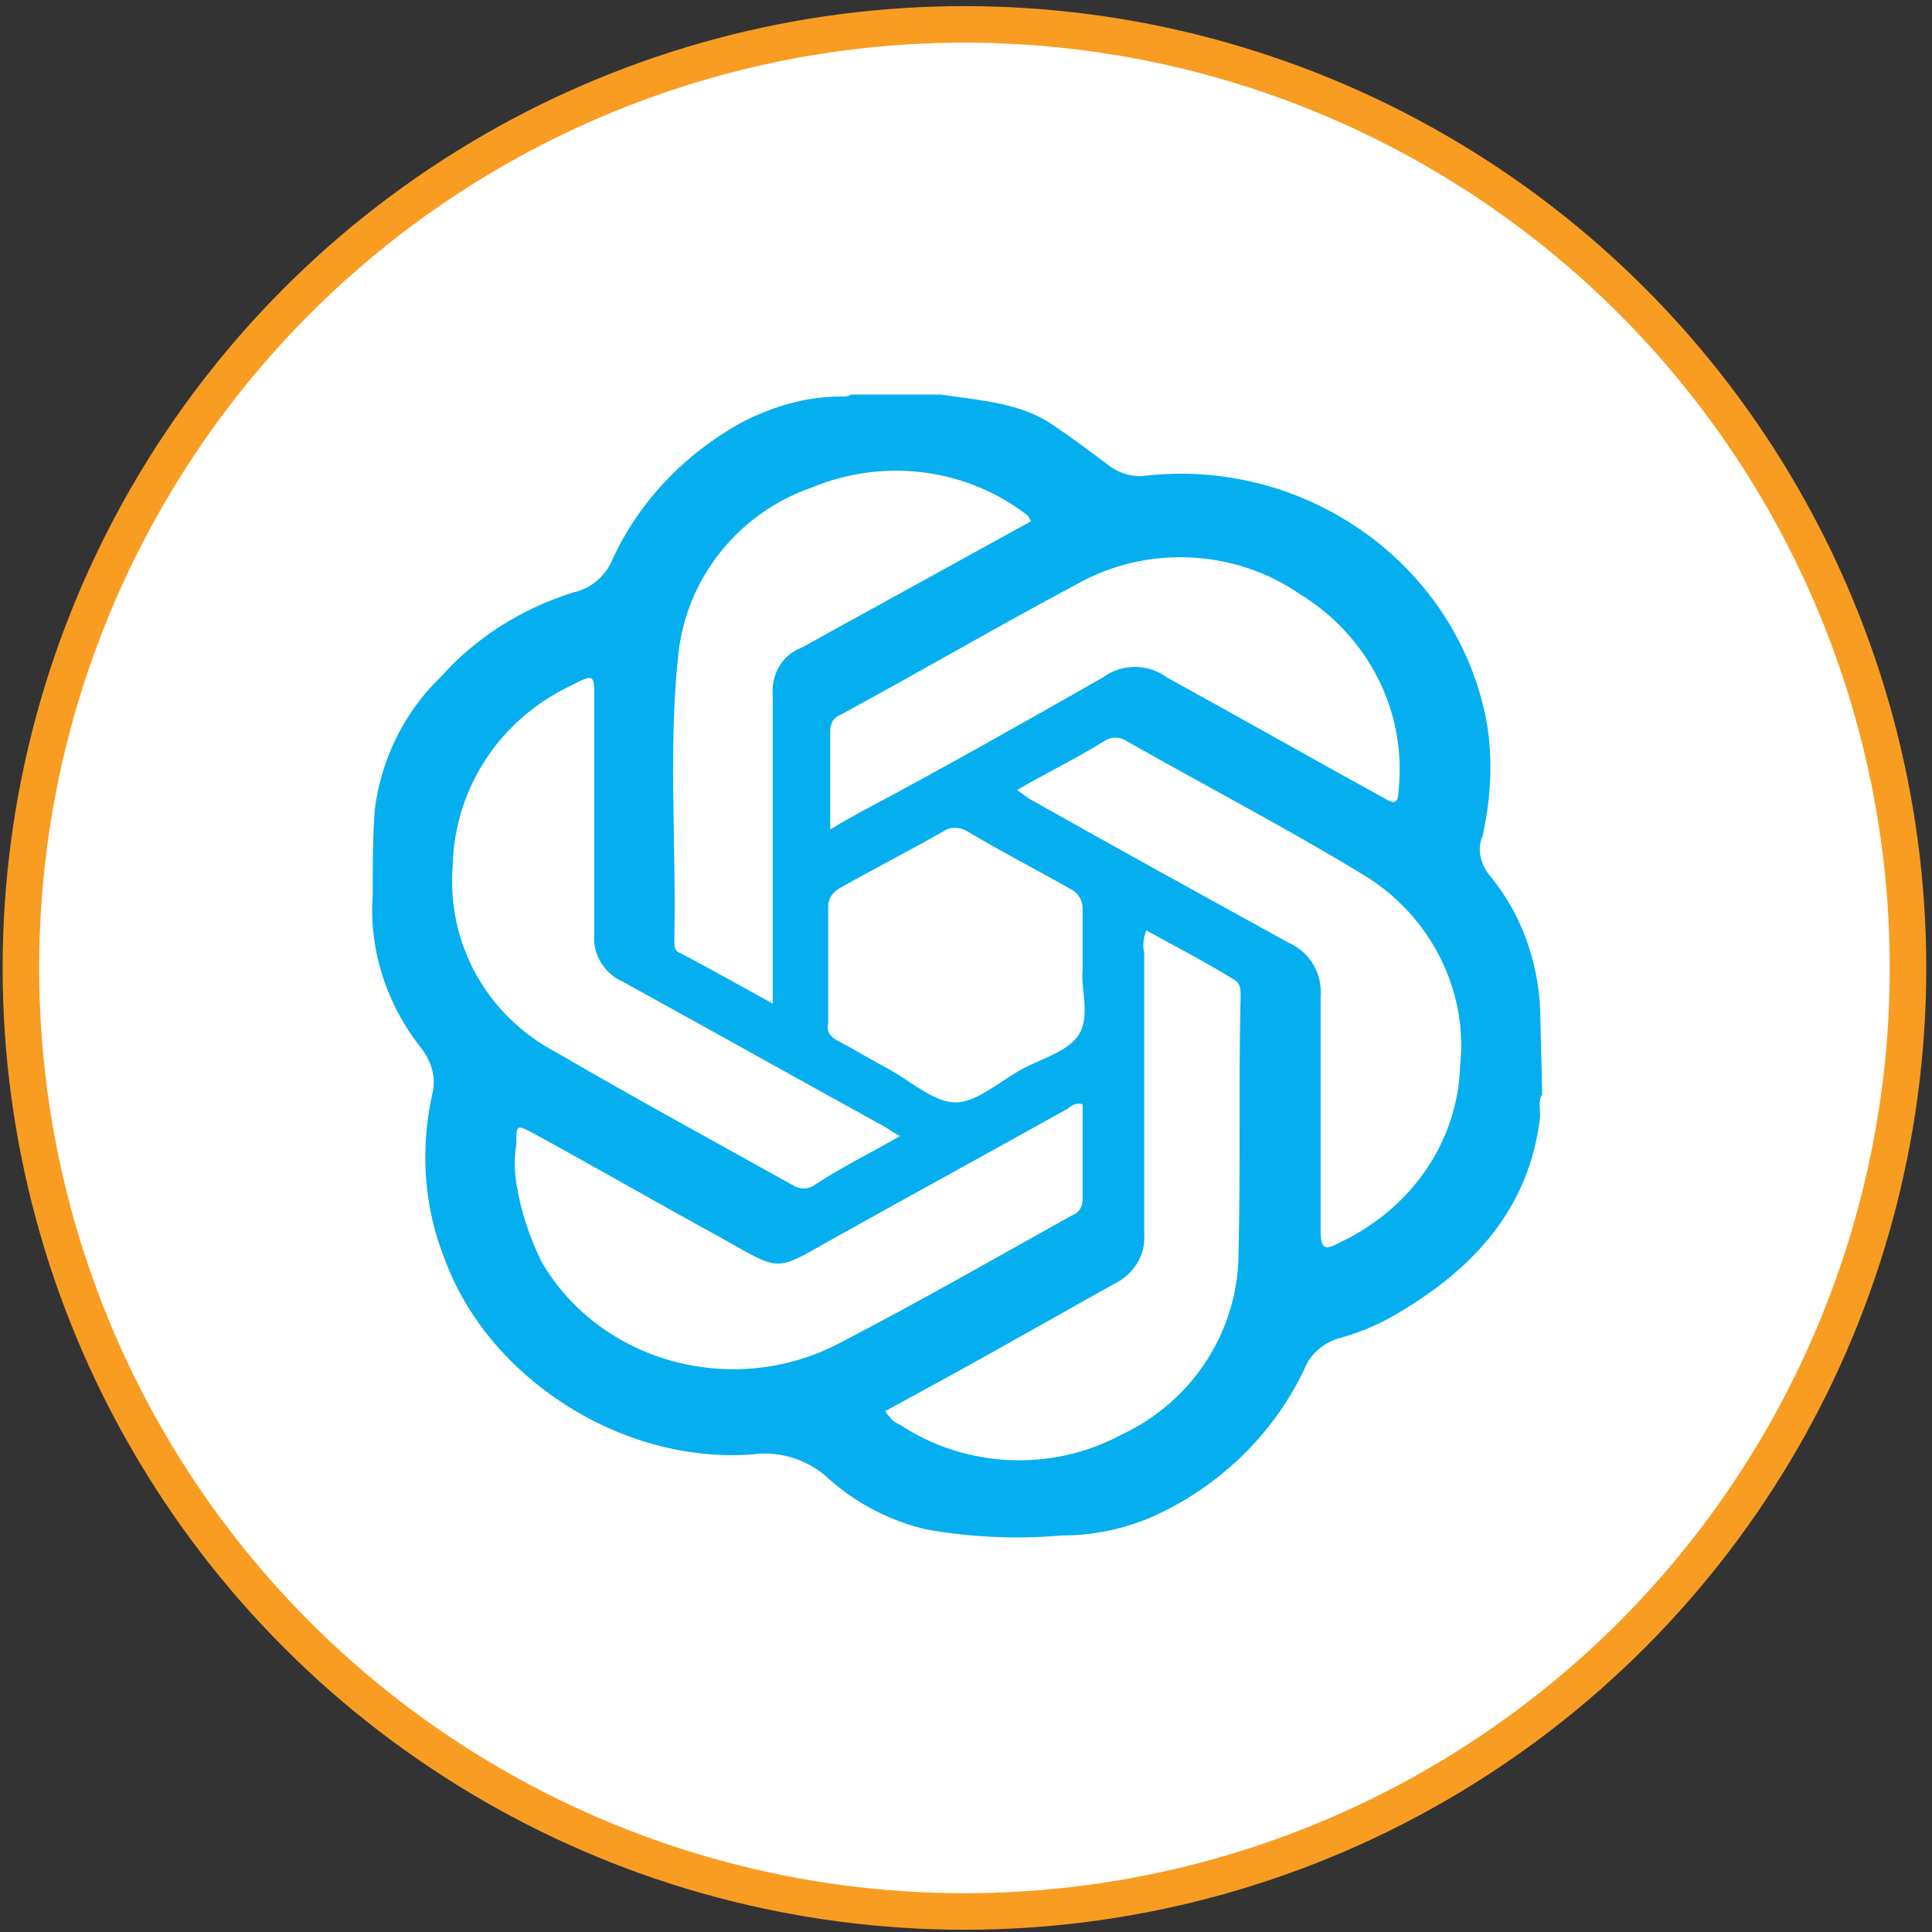 <svg width="71" height="71" viewBox="0 0 71 71" fill="none" xmlns="http://www.w3.org/2000/svg">
<rect x="0" y="0" width="71" height="71" fill="#333333" stroke="none"/>
<circle cx="35.443" cy="35.571" r="34.675" fill="white" stroke="#F89D22" stroke-width="1.342"/>
<path d="M56.6 37.099C56.525 35.355 55.922 33.611 54.791 32.23C54.414 31.794 54.263 31.213 54.489 30.704C54.791 29.323 54.866 27.943 54.64 26.562C53.584 20.822 48.08 16.825 42.123 17.479C41.671 17.552 41.143 17.407 40.766 17.116C40.087 16.607 39.409 16.099 38.655 15.59C37.448 14.791 36.016 14.718 34.583 14.5H31.265C31.19 14.573 31.039 14.573 30.888 14.573C29.606 14.573 28.4 14.936 27.269 15.517C25.158 16.68 23.499 18.424 22.519 20.531C22.292 21.112 21.765 21.621 21.086 21.766C19.201 22.348 17.467 23.438 16.185 24.891C14.828 26.199 13.998 27.943 13.772 29.759C13.697 30.777 13.697 31.867 13.697 32.884C13.546 34.919 14.224 36.953 15.506 38.552C15.883 39.06 16.034 39.642 15.883 40.223C15.431 42.258 15.582 44.365 16.336 46.254C17.919 50.614 22.82 53.811 27.646 53.448C28.702 53.303 29.757 53.666 30.511 54.393C31.491 55.265 32.773 55.919 34.055 56.209C35.714 56.5 37.373 56.573 39.032 56.427C40.163 56.427 41.218 56.209 42.274 55.773C44.762 54.683 46.798 52.721 47.929 50.323C48.155 49.742 48.683 49.306 49.286 49.161C50.04 48.943 50.719 48.652 51.322 48.289C54.188 46.618 56.223 44.365 56.6 41.022C56.6 40.732 56.525 40.441 56.676 40.223L56.6 37.099ZM39.559 21.476C42.123 20.022 45.365 20.168 47.778 21.839C50.267 23.365 51.699 26.126 51.398 29.033C51.398 29.759 51.021 29.396 50.719 29.251C48.08 27.797 45.516 26.344 42.877 24.891C42.199 24.382 41.218 24.382 40.54 24.891C37.599 26.562 34.658 28.233 31.642 29.832C31.265 30.05 30.964 30.195 30.511 30.486C30.511 29.178 30.511 28.015 30.511 26.853C30.511 26.562 30.662 26.344 30.888 26.271C33.829 24.673 36.694 23.002 39.559 21.476ZM39.786 35.645C39.71 36.372 40.087 37.316 39.635 38.043C39.182 38.697 38.202 38.915 37.448 39.351C36.694 39.787 35.865 40.514 35.111 40.514C34.357 40.514 33.527 39.787 32.773 39.351C32.095 38.988 31.491 38.624 30.813 38.261C30.511 38.116 30.36 37.898 30.436 37.607C30.436 36.154 30.436 34.701 30.436 33.32C30.436 33.029 30.587 32.811 30.813 32.666C32.095 31.939 33.377 31.285 34.658 30.559C34.96 30.341 35.337 30.413 35.563 30.559C36.77 31.285 38.051 31.939 39.333 32.666C39.635 32.811 39.786 33.102 39.786 33.393C39.786 34.047 39.786 34.773 39.786 35.645ZM24.931 24.019C25.233 21.258 27.118 18.86 29.833 17.915C32.472 16.825 35.488 17.189 37.75 18.932C37.825 19.005 37.825 19.078 37.901 19.15L31.567 22.638C30.888 23.002 30.134 23.438 29.456 23.801C28.702 24.092 28.325 24.818 28.4 25.617C28.4 29.105 28.4 32.521 28.4 36.009V36.88C27.194 36.227 26.062 35.573 24.931 34.991C24.781 34.919 24.781 34.701 24.781 34.555C24.856 30.995 24.554 27.507 24.931 24.019ZM16.637 31.794C16.713 28.96 18.372 26.417 21.011 25.182C21.84 24.746 21.84 24.818 21.84 25.617C21.84 28.524 21.84 31.431 21.84 34.337C21.765 35.064 22.217 35.791 22.896 36.081C26.062 37.825 29.305 39.642 32.472 41.386C32.623 41.458 32.773 41.604 33.075 41.749C31.944 42.403 30.888 42.912 29.908 43.566C29.682 43.711 29.38 43.711 29.154 43.566C26.289 41.967 23.348 40.368 20.483 38.697C17.844 37.316 16.411 34.628 16.637 31.794ZM18.975 43.493C18.899 42.984 18.899 42.548 18.975 42.04C18.975 41.313 18.975 41.313 19.653 41.676C21.915 42.912 24.177 44.22 26.439 45.455C28.777 46.763 28.4 46.763 30.737 45.455C33.603 43.856 36.393 42.33 39.258 40.732C39.409 40.586 39.635 40.514 39.786 40.586C39.786 41.749 39.786 42.912 39.786 44.074C39.786 44.365 39.635 44.583 39.409 44.656C36.543 46.254 33.754 47.853 30.813 49.379C26.892 51.413 21.991 50.033 19.88 46.327C19.427 45.382 19.125 44.438 18.975 43.493ZM45.516 46.036C45.516 48.87 43.857 51.486 41.218 52.721C38.655 54.102 35.488 53.957 33.075 52.358C32.924 52.285 32.773 52.213 32.698 52.067C32.623 51.995 32.547 51.922 32.547 51.849C34.281 50.905 36.016 49.96 37.674 49.016C38.73 48.434 39.861 47.78 40.917 47.199C41.671 46.836 42.123 46.109 42.048 45.31C42.048 41.894 42.048 38.407 42.048 34.991C41.972 34.701 42.048 34.41 42.123 34.192C43.179 34.773 44.31 35.355 45.365 36.009C45.592 36.154 45.592 36.372 45.592 36.59C45.516 39.642 45.592 42.839 45.516 46.036ZM53.66 39.133C53.584 41.967 51.85 44.438 49.211 45.673C48.683 45.964 48.532 45.891 48.532 45.237C48.532 42.403 48.532 39.496 48.532 36.663C48.608 35.791 48.155 34.991 47.326 34.628C44.159 32.884 40.992 31.14 37.901 29.396C37.75 29.323 37.599 29.178 37.373 29.033C38.504 28.379 39.559 27.87 40.615 27.216C40.841 27.071 41.143 27.071 41.369 27.216C44.31 28.887 47.251 30.413 50.116 32.157C52.529 33.611 53.961 36.372 53.66 39.133Z" fill="#05AFEF"/>
</svg>
